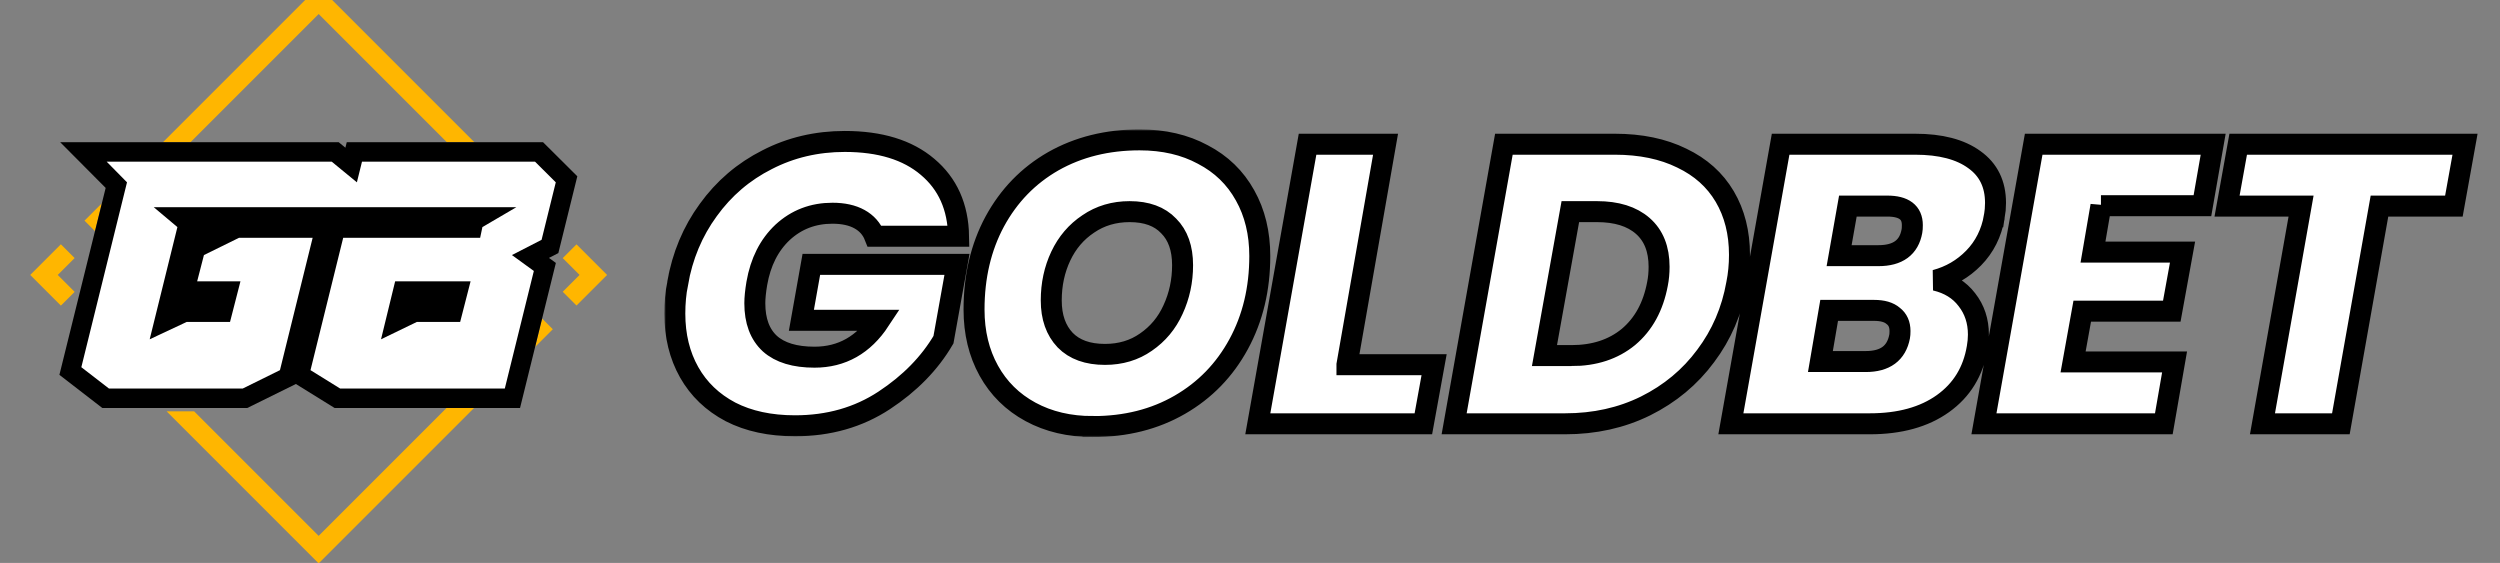 <svg width="715" height="161" fill="none" xmlns="http://www.w3.org/2000/svg"><rect width="100%" height="100%" fill="#808080" stroke="none"/><g clip-path="url(#a)"><g clip-path="url(#b)"><mask id="c" maskUnits="userSpaceOnUse" x="190" y="37" width="519" height="88" fill="#000"><path fill="#fff" d="M190 37h519v88H190z"/><path d="M193.797 81.057c1.366-7.864 4.287-14.858 8.764-20.982 4.477-6.2 10.092-11.002 16.846-14.404 6.753-3.478 14.152-5.217 22.195-5.217 10.092 0 17.984 2.42 23.675 7.258 5.767 4.84 8.726 11.455 8.878 19.848h-24.016c-.835-2.117-2.277-3.743-4.326-4.877-2.048-1.134-4.628-1.701-7.74-1.701-5.539 0-10.281 1.815-14.227 5.444-3.87 3.63-6.336 8.506-7.399 14.63-.379 2.269-.569 4.16-.569 5.672 0 5.066 1.442 8.922 4.325 11.568 2.884 2.571 7.133 3.856 12.748 3.856 7.816 0 14.039-3.516 18.667-10.548h-22.423l2.846-15.991H273.7l-3.87 21.549c-3.946 6.729-9.599 12.513-16.96 17.353-7.36 4.839-15.859 7.258-25.496 7.258-7.133 0-13.279-1.323-18.439-3.969-5.16-2.722-9.106-6.503-11.837-11.342-2.732-4.839-4.098-10.434-4.098-16.786 0-3.024.266-5.897.797-8.62zM312.608 122c-6.753 0-12.71-1.399-17.87-4.196-5.16-2.798-9.144-6.73-11.951-11.796-2.808-5.066-4.212-10.888-4.212-17.466 0-9.451 1.973-17.844 5.919-25.178 4.022-7.41 9.599-13.156 16.732-17.24C308.435 42.041 316.668 40 325.925 40c6.905 0 12.938 1.399 18.098 4.196 5.236 2.722 9.257 6.616 12.065 11.682 2.808 4.99 4.211 10.775 4.211 17.353 0 9.376-2.01 17.769-6.032 25.178-4.022 7.41-9.637 13.195-16.846 17.353-7.208 4.159-15.48 6.238-24.813 6.238zm3.415-20.642c4.477 0 8.385-1.172 11.723-3.516 3.415-2.344 5.995-5.444 7.74-9.3 1.821-3.932 2.732-8.166 2.732-12.702 0-4.84-1.328-8.582-3.984-11.229-2.58-2.722-6.298-4.083-11.154-4.083-4.477 0-8.423 1.172-11.838 3.516-3.414 2.269-6.032 5.33-7.853 9.187-1.822 3.856-2.732 8.09-2.732 12.703 0 4.763 1.328 8.544 3.984 11.341 2.655 2.722 6.449 4.083 11.382 4.083zM385.227 104.307h24.927l-3.073 16.899h-47.35l14.228-79.958h22.309l-11.041 63.059zM461.865 41.248c7.36 0 13.734 1.323 19.122 3.97 5.388 2.57 9.485 6.237 12.293 11 2.807 4.764 4.211 10.321 4.211 16.673 0 2.873-.265 5.633-.797 8.28-1.365 7.711-4.325 14.592-8.878 20.641-4.477 6.049-10.206 10.812-17.187 14.29-6.905 3.403-14.569 5.104-22.992 5.104h-31.756l14.228-79.958h31.756zm-12.407 60.45c6.526 0 11.952-1.776 16.277-5.33 4.325-3.63 7.095-8.695 8.309-15.198.303-1.512.455-3.138.455-4.877 0-5.066-1.555-8.96-4.666-11.682-3.112-2.722-7.475-4.083-13.09-4.083h-7.626l-7.398 41.17h7.739zM570.377 62.003c-.834 4.688-2.807 8.62-5.919 11.795-3.035 3.1-6.677 5.217-10.926 6.351 3.87.908 6.867 2.76 8.992 5.558 2.2 2.797 3.3 6.124 3.3 9.98 0 1.21-.113 2.458-.341 3.743-1.138 6.805-4.401 12.136-9.789 15.992-5.387 3.856-12.368 5.784-20.943 5.784h-39.724l14.228-79.958h38.472c7.284 0 12.937 1.474 16.959 4.423 4.022 2.873 6.033 6.994 6.033 12.362 0 1.286-.114 2.609-.342 3.97zm-23.561 4.083c.076-.378.114-.945.114-1.701 0-3.63-2.39-5.445-7.171-5.445h-11.268l-2.504 14.178h11.268c5.539 0 8.726-2.344 9.561-7.032zm-3.528 30.168c.076-.378.113-.907.113-1.587 0-1.89-.645-3.327-1.935-4.31-1.214-1.059-3.035-1.588-5.463-1.588h-12.862l-2.504 14.631h12.976c5.539 0 8.764-2.382 9.675-7.146zM600.87 58.827l-2.277 13.27h25.61l-3.073 16.899h-25.61l-2.618 14.517h29.025l-3.073 17.693h-51.448l14.228-79.958h51.334l-3.074 17.58H600.87zM705 41.248l-3.187 17.693h-21.285l-11.04 62.265h-22.423l11.04-62.266h-21.17l3.187-17.692H705z"/></mask><path d="M193.797 81.057c1.366-7.864 4.287-14.858 8.764-20.982 4.477-6.2 10.092-11.002 16.846-14.404 6.753-3.478 14.152-5.217 22.195-5.217 10.092 0 17.984 2.42 23.675 7.258 5.767 4.84 8.726 11.455 8.878 19.848h-24.016c-.835-2.117-2.277-3.743-4.326-4.877-2.048-1.134-4.628-1.701-7.74-1.701-5.539 0-10.281 1.815-14.227 5.444-3.87 3.63-6.336 8.506-7.399 14.63-.379 2.269-.569 4.16-.569 5.672 0 5.066 1.442 8.922 4.325 11.568 2.884 2.571 7.133 3.856 12.748 3.856 7.816 0 14.039-3.516 18.667-10.548h-22.423l2.846-15.991H273.7l-3.87 21.549c-3.946 6.729-9.599 12.513-16.96 17.353-7.36 4.839-15.859 7.258-25.496 7.258-7.133 0-13.279-1.323-18.439-3.969-5.16-2.722-9.106-6.503-11.837-11.342-2.732-4.839-4.098-10.434-4.098-16.786 0-3.024.266-5.897.797-8.62zM312.608 122c-6.753 0-12.71-1.399-17.87-4.196-5.16-2.798-9.144-6.73-11.951-11.796-2.808-5.066-4.212-10.888-4.212-17.466 0-9.451 1.973-17.844 5.919-25.178 4.022-7.41 9.599-13.156 16.732-17.24C308.435 42.041 316.668 40 325.925 40c6.905 0 12.938 1.399 18.098 4.196 5.236 2.722 9.257 6.616 12.065 11.682 2.808 4.99 4.211 10.775 4.211 17.353 0 9.376-2.01 17.769-6.032 25.178-4.022 7.41-9.637 13.195-16.846 17.353-7.208 4.159-15.48 6.238-24.813 6.238zm3.415-20.642c4.477 0 8.385-1.172 11.723-3.516 3.415-2.344 5.995-5.444 7.74-9.3 1.821-3.932 2.732-8.166 2.732-12.702 0-4.84-1.328-8.582-3.984-11.229-2.58-2.722-6.298-4.083-11.154-4.083-4.477 0-8.423 1.172-11.838 3.516-3.414 2.269-6.032 5.33-7.853 9.187-1.822 3.856-2.732 8.09-2.732 12.703 0 4.763 1.328 8.544 3.984 11.341 2.655 2.722 6.449 4.083 11.382 4.083zM385.227 104.307h24.927l-3.073 16.899h-47.35l14.228-79.958h22.309l-11.041 63.059zM461.865 41.248c7.36 0 13.734 1.323 19.122 3.97 5.388 2.57 9.485 6.237 12.293 11 2.807 4.764 4.211 10.321 4.211 16.673 0 2.873-.265 5.633-.797 8.28-1.365 7.711-4.325 14.592-8.878 20.641-4.477 6.049-10.206 10.812-17.187 14.29-6.905 3.403-14.569 5.104-22.992 5.104h-31.756l14.228-79.958h31.756zm-12.407 60.45c6.526 0 11.952-1.776 16.277-5.33 4.325-3.63 7.095-8.695 8.309-15.198.303-1.512.455-3.138.455-4.877 0-5.066-1.555-8.96-4.666-11.682-3.112-2.722-7.475-4.083-13.09-4.083h-7.626l-7.398 41.17h7.739zM570.377 62.003c-.834 4.688-2.807 8.62-5.919 11.795-3.035 3.1-6.677 5.217-10.926 6.351 3.87.908 6.867 2.76 8.992 5.558 2.2 2.797 3.3 6.124 3.3 9.98 0 1.21-.113 2.458-.341 3.743-1.138 6.805-4.401 12.136-9.789 15.992-5.387 3.856-12.368 5.784-20.943 5.784h-39.724l14.228-79.958h38.472c7.284 0 12.937 1.474 16.959 4.423 4.022 2.873 6.033 6.994 6.033 12.362 0 1.286-.114 2.609-.342 3.97zm-23.561 4.083c.076-.378.114-.945.114-1.701 0-3.63-2.39-5.445-7.171-5.445h-11.268l-2.504 14.178h11.268c5.539 0 8.726-2.344 9.561-7.032zm-3.528 30.168c.076-.378.113-.907.113-1.587 0-1.89-.645-3.327-1.935-4.31-1.214-1.059-3.035-1.588-5.463-1.588h-12.862l-2.504 14.631h12.976c5.539 0 8.764-2.382 9.675-7.146zM600.87 58.827l-2.277 13.27h25.61l-3.073 16.899h-25.61l-2.618 14.517h29.025l-3.073 17.693h-51.448l14.228-79.958h51.334l-3.074 17.58H600.87zM705 41.248l-3.187 17.693h-21.285l-11.04 62.265h-22.423l11.04-62.266h-21.17l3.187-17.692H705z" fill="#fff"/><path d="M193.797 81.057c1.366-7.864 4.287-14.858 8.764-20.982 4.477-6.2 10.092-11.002 16.846-14.404 6.753-3.478 14.152-5.217 22.195-5.217 10.092 0 17.984 2.42 23.675 7.258 5.767 4.84 8.726 11.455 8.878 19.848h-24.016c-.835-2.117-2.277-3.743-4.326-4.877-2.048-1.134-4.628-1.701-7.74-1.701-5.539 0-10.281 1.815-14.227 5.444-3.87 3.63-6.336 8.506-7.399 14.63-.379 2.269-.569 4.16-.569 5.672 0 5.066 1.442 8.922 4.325 11.568 2.884 2.571 7.133 3.856 12.748 3.856 7.816 0 14.039-3.516 18.667-10.548h-22.423l2.846-15.991H273.7l-3.87 21.549c-3.946 6.729-9.599 12.513-16.96 17.353-7.36 4.839-15.859 7.258-25.496 7.258-7.133 0-13.279-1.323-18.439-3.969-5.16-2.722-9.106-6.503-11.837-11.342-2.732-4.839-4.098-10.434-4.098-16.786 0-3.024.266-5.897.797-8.62zM312.608 122c-6.753 0-12.71-1.399-17.87-4.196-5.16-2.798-9.144-6.73-11.951-11.796-2.808-5.066-4.212-10.888-4.212-17.466 0-9.451 1.973-17.844 5.919-25.178 4.022-7.41 9.599-13.156 16.732-17.24C308.435 42.041 316.668 40 325.925 40c6.905 0 12.938 1.399 18.098 4.196 5.236 2.722 9.257 6.616 12.065 11.682 2.808 4.99 4.211 10.775 4.211 17.353 0 9.376-2.01 17.769-6.032 25.178-4.022 7.41-9.637 13.195-16.846 17.353-7.208 4.159-15.48 6.238-24.813 6.238zm3.415-20.642c4.477 0 8.385-1.172 11.723-3.516 3.415-2.344 5.995-5.444 7.74-9.3 1.821-3.932 2.732-8.166 2.732-12.702 0-4.84-1.328-8.582-3.984-11.229-2.58-2.722-6.298-4.083-11.154-4.083-4.477 0-8.423 1.172-11.838 3.516-3.414 2.269-6.032 5.33-7.853 9.187-1.822 3.856-2.732 8.09-2.732 12.703 0 4.763 1.328 8.544 3.984 11.341 2.655 2.722 6.449 4.083 11.382 4.083zM385.227 104.307h24.927l-3.073 16.899h-47.35l14.228-79.958h22.309l-11.041 63.059zM461.865 41.248c7.36 0 13.734 1.323 19.122 3.97 5.388 2.57 9.485 6.237 12.293 11 2.807 4.764 4.211 10.321 4.211 16.673 0 2.873-.265 5.633-.797 8.28-1.365 7.711-4.325 14.592-8.878 20.641-4.477 6.049-10.206 10.812-17.187 14.29-6.905 3.403-14.569 5.104-22.992 5.104h-31.756l14.228-79.958h31.756zm-12.407 60.45c6.526 0 11.952-1.776 16.277-5.33 4.325-3.63 7.095-8.695 8.309-15.198.303-1.512.455-3.138.455-4.877 0-5.066-1.555-8.96-4.666-11.682-3.112-2.722-7.475-4.083-13.09-4.083h-7.626l-7.398 41.17h7.739zM570.377 62.003c-.834 4.688-2.807 8.62-5.919 11.795-3.035 3.1-6.677 5.217-10.926 6.351 3.87.908 6.867 2.76 8.992 5.558 2.2 2.797 3.3 6.124 3.3 9.98 0 1.21-.113 2.458-.341 3.743-1.138 6.805-4.401 12.136-9.789 15.992-5.387 3.856-12.368 5.784-20.943 5.784h-39.724l14.228-79.958h38.472c7.284 0 12.937 1.474 16.959 4.423 4.022 2.873 6.033 6.994 6.033 12.362 0 1.286-.114 2.609-.342 3.97zm-23.561 4.083c.076-.378.114-.945.114-1.701 0-3.63-2.39-5.445-7.171-5.445h-11.268l-2.504 14.178h11.268c5.539 0 8.726-2.344 9.561-7.032zm-3.528 30.168c.076-.378.113-.907.113-1.587 0-1.89-.645-3.327-1.935-4.31-1.214-1.059-3.035-1.588-5.463-1.588h-12.862l-2.504 14.631h12.976c5.539 0 8.764-2.382 9.675-7.146zM600.87 58.827l-2.277 13.27h25.61l-3.073 16.899h-25.61l-2.618 14.517h29.025l-3.073 17.693h-51.448l14.228-79.958h51.334l-3.074 17.58H600.87zM705 41.248l-3.187 17.693h-21.285l-11.04 62.265h-22.423l11.04-62.266h-21.17l3.187-17.692H705z" stroke="#000" stroke-width="6" mask="url(#c)"/><path fill-rule="evenodd" clip-rule="evenodd" d="m8.642 78.634 8.768-8.77 3.936 3.936-4.833 4.834 4.833 4.833-3.936 3.936-8.768-8.77zm18.52-12.535 1.97-7.955-4.962 4.962 2.993 2.993zM46.61 40.665h7.871L91.136 4.011l36.654 36.654h7.871L91.136-3.86 46.61 40.665zm81.096 76.021-36.57 36.571-35.613-35.613H47.65l43.485 43.484 44.441-44.442h-7.871zm25.338-17.467 2.003-8.11 3.054 3.053-5.057 5.057zm12.715-20.585-4.813-4.813 3.936-3.935 8.748 8.748-8.748 8.748-3.936-3.936 4.813-4.812z" fill="#FFB600"/><path fill-rule="evenodd" clip-rule="evenodd" d="m30.22 53.745-13.012-13.08H96.86l1.923 1.58.39-1.58h56.133l9.805 9.757-5.424 21.962-2.685 1.38 1.975 1.434-10.247 41.488-53.034.001-11.072-6.865-13.902 6.865h-41.46l-12.272-9.481 13.23-53.462z" fill="#000"/><path fill-rule="evenodd" clip-rule="evenodd" d="m97.281 111.121-8.478-5.257 9.347-37.845h39.17l.647-3.073 9.709-5.686H43.97l6.767 5.686-7.926 32.092 10.6-4.974h12.38L68.77 80.46H56.388l1.938-7.513 10.018-4.928h21.07l-9.347 37.845-10.645 5.257h-38.26l-7.9-6.102 13.06-52.874-5.824-5.914h64.37l7.202 5.914 1.461-5.915 49.478.001 5.943 5.914-4.061 16.445-8.481 4.356 6.266 4.553-8.304 33.622h-47.09zm21.947-19.056-10.255 4.973 4.038-16.578h21.575l-2.978 11.605h-12.38z" fill="#fff"/></g></g><defs><clipPath id="a"><path fill="#fff" d="M0 0h715v161H0z"/></clipPath><clipPath id="b"><path fill="#fff" d="M0 0h715v161H0z"/></clipPath></defs></svg>